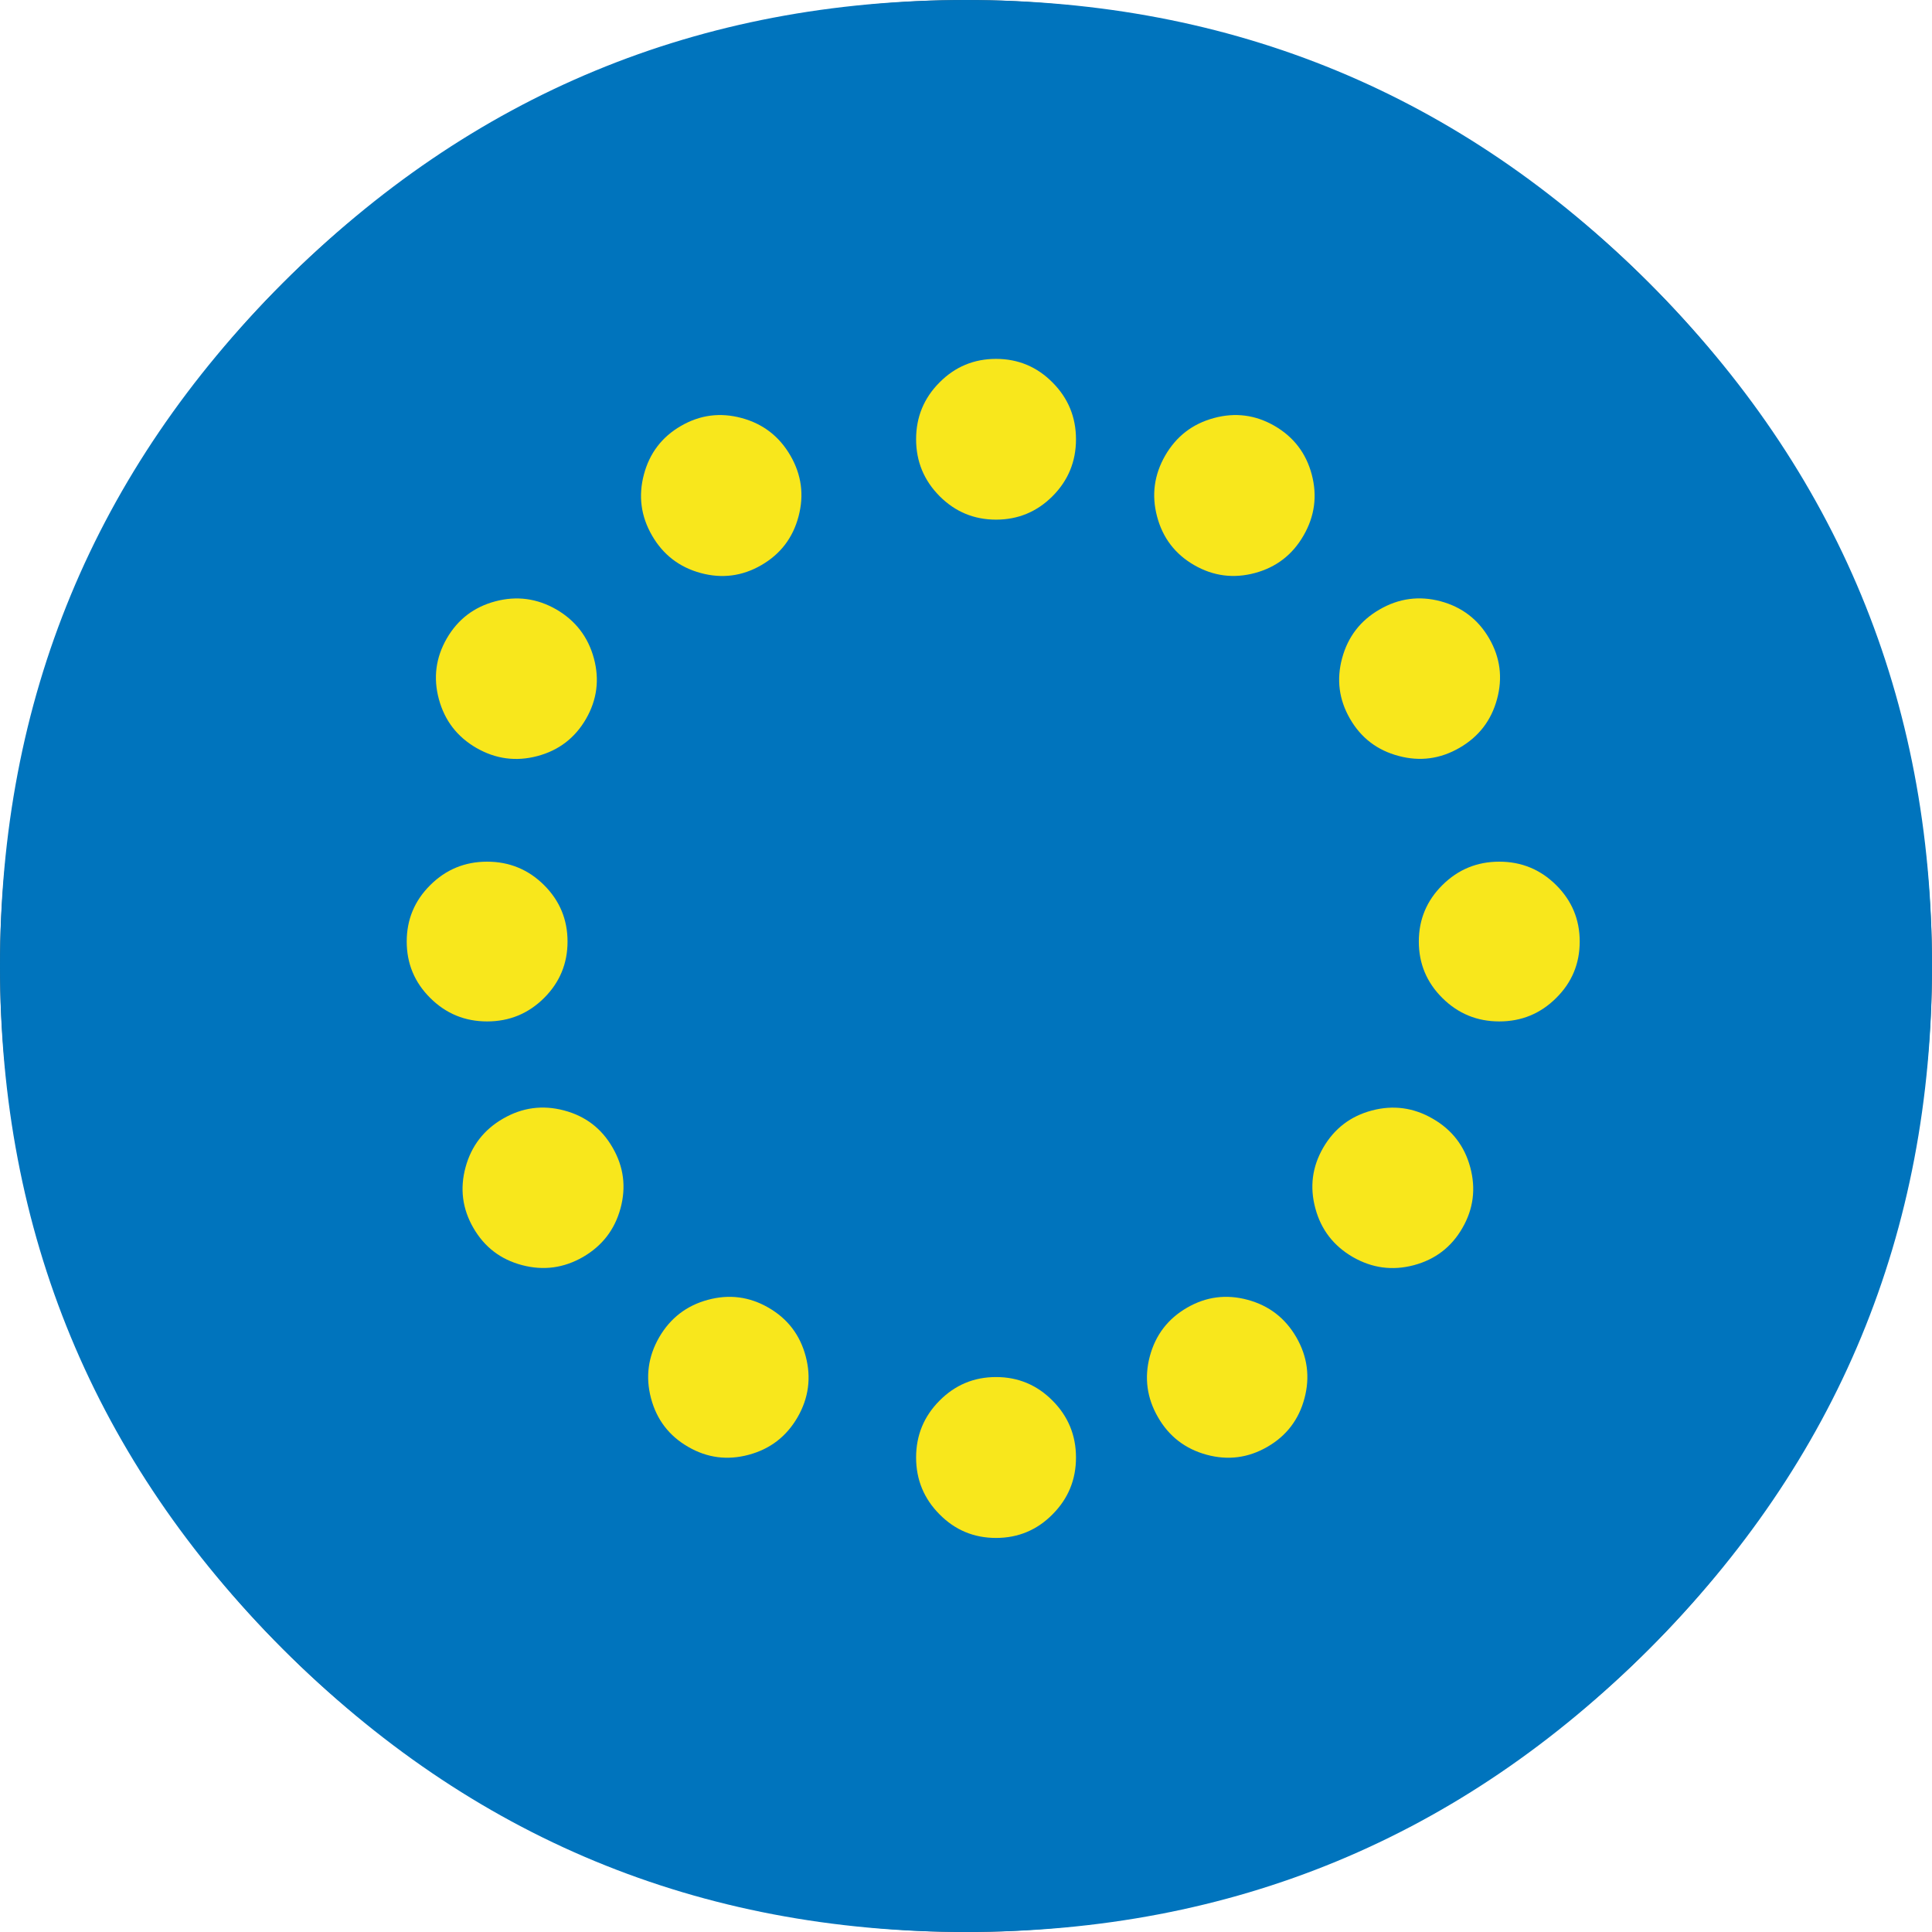<?xml version="1.0" encoding="utf-8"?>
<!-- Generator: Adobe Illustrator 16.0.3, SVG Export Plug-In . SVG Version: 6.00 Build 0)  -->
<!DOCTYPE svg PUBLIC "-//W3C//DTD SVG 1.1//EN" "http://www.w3.org/Graphics/SVG/1.1/DTD/svg11.dtd">
<svg version="1.1" id="Ebene_1" xmlns="http://www.w3.org/2000/svg" xmlns:xlink="http://www.w3.org/1999/xlink" x="0px" y="0px"
	 width="29px" height="29px" viewBox="0 0 29 29" enable-background="new 0 0 29 29" xml:space="preserve">
<path fill="#565656" d="M14.5,0c1.923,0,3.772,0.368,5.549,1.104s3.345,1.784,4.704,3.144c1.359,1.359,2.407,2.928,3.144,4.704
	C28.632,10.728,29,12.577,29,14.5s-0.368,3.772-1.104,5.549c-0.736,1.776-1.784,3.345-3.144,4.704s-2.928,2.407-4.704,3.144
	C18.272,28.632,16.423,29,14.5,29s-3.772-0.368-5.549-1.104c-1.776-0.736-3.345-1.784-4.704-3.144
	c-1.36-1.359-2.408-2.928-3.144-4.704S0,16.423,0,14.5s0.368-3.772,1.104-5.549s1.784-3.345,3.144-4.704
	c1.359-1.36,2.928-2.408,4.704-3.144S12.577,0,14.5,0z"/>
<g>
	<defs>
		<path id="SVGID_1_" d="M14.5,0C10.496,0,7.078,1.416,4.247,4.247C1.416,7.078,0,10.496,0,14.5s1.416,7.422,4.247,10.253
			C7.078,27.584,10.496,29,14.5,29s7.422-1.416,10.253-4.247S29,18.504,29,14.5s-1.416-7.422-4.247-10.253
			C21.922,1.416,18.504,0,14.5,0z"/>
	</defs>
	<clipPath id="SVGID_2_">
		<use xlink:href="#SVGID_1_"  overflow="visible"/>
	</clipPath>
	<g clip-path="url(#SVGID_2_)" enable-background="new    ">
		<g>
			<defs>
				<rect id="SVGID_3_" width="29" height="29"/>
			</defs>
			<clipPath id="SVGID_4_">
				<use xlink:href="#SVGID_3_"  overflow="visible"/>
			</clipPath>
			<rect x="-1.691" y="-2" clip-path="url(#SVGID_4_)" fill="#0074BD" width="32.691" height="33"/>
		</g>
	</g>
</g>
<path fill="#F8E71C" d="M14.951,5.387c0.331,0,0.614,0.118,0.848,0.354c0.234,0.235,0.352,0.52,0.352,0.853
	c0,0.333-0.117,0.618-0.352,0.854C15.565,7.682,15.282,7.8,14.951,7.8s-0.614-0.118-0.848-0.353
	c-0.234-0.236-0.352-0.52-0.352-0.854c0-0.333,0.117-0.618,0.352-0.853C14.337,5.504,14.62,5.387,14.951,5.387z"/>
<path fill="#F8E71C" d="M14.951,20.67c0.331,0,0.614,0.118,0.848,0.354c0.234,0.235,0.352,0.52,0.352,0.854
	c0,0.333-0.117,0.617-0.352,0.853c-0.233,0.236-0.517,0.354-0.848,0.354s-0.614-0.117-0.848-0.354
	c-0.234-0.235-0.352-0.52-0.352-0.853c0-0.334,0.117-0.618,0.352-0.854C14.337,20.788,14.62,20.67,14.951,20.67z"/>
<path fill="#F8E71C" d="M6.105,14.133c0-0.331,0.118-0.614,0.354-0.848c0.235-0.234,0.52-0.351,0.853-0.351
	c0.333,0,0.618,0.117,0.854,0.351c0.235,0.234,0.353,0.517,0.353,0.848s-0.118,0.614-0.353,0.848
	c-0.236,0.234-0.52,0.351-0.854,0.351c-0.333,0-0.618-0.117-0.853-0.351C6.223,14.747,6.105,14.464,6.105,14.133z"/>
<path fill="#F8E71C" d="M21.297,14.133c0-0.331,0.118-0.614,0.354-0.848s0.52-0.351,0.854-0.351c0.333,0,0.617,0.117,0.853,0.351
	c0.236,0.234,0.354,0.517,0.354,0.848s-0.117,0.614-0.354,0.848c-0.235,0.234-0.52,0.351-0.853,0.351
	c-0.334,0-0.618-0.117-0.854-0.351C21.415,14.747,21.297,14.464,21.297,14.133z"/>
<path fill="#F8E71C" d="M19.132,6.393c0.286,0.166,0.473,0.409,0.558,0.73c0.085,0.321,0.044,0.626-0.123,0.915
	c-0.166,0.289-0.41,0.477-0.73,0.563s-0.624,0.047-0.911-0.118s-0.473-0.409-0.558-0.73s-0.044-0.626,0.122-0.915
	c0.167-0.289,0.41-0.476,0.731-0.563C18.541,6.188,18.845,6.227,19.132,6.393z"/>
<path fill="#F8E71C" d="M11.536,19.629c0.287,0.166,0.473,0.409,0.558,0.73c0.085,0.32,0.044,0.626-0.122,0.914
	c-0.167,0.289-0.411,0.477-0.731,0.563c-0.321,0.087-0.625,0.048-0.911-0.118c-0.287-0.165-0.473-0.409-0.558-0.729
	c-0.085-0.321-0.044-0.626,0.122-0.915c0.167-0.288,0.411-0.477,0.731-0.563C10.945,19.424,11.249,19.463,11.536,19.629z"/>
<path fill="#F8E71C" d="M6.706,9.584c0.166-0.287,0.409-0.473,0.73-0.558c0.321-0.085,0.626-0.044,0.915,0.122
	C8.639,9.316,8.827,9.56,8.914,9.88c0.087,0.321,0.047,0.625-0.118,0.911s-0.409,0.473-0.73,0.558s-0.626,0.044-0.915-0.122
	c-0.289-0.167-0.476-0.411-0.563-0.731C6.501,10.175,6.541,9.871,6.706,9.584z"/>
<path fill="#F8E71C" d="M19.862,17.227c0.166-0.286,0.409-0.473,0.73-0.558c0.32-0.085,0.626-0.044,0.914,0.123
	c0.289,0.166,0.477,0.41,0.563,0.73s0.048,0.624-0.118,0.911c-0.165,0.287-0.409,0.473-0.729,0.558
	c-0.321,0.085-0.626,0.044-0.915-0.122c-0.288-0.167-0.477-0.41-0.563-0.731C19.657,17.817,19.696,17.514,19.862,17.227z"/>
<path fill="#F8E71C" d="M22.353,9.583c0.166,0.287,0.205,0.59,0.118,0.911s-0.274,0.564-0.563,0.731
	c-0.288,0.167-0.594,0.208-0.914,0.122c-0.321-0.085-0.565-0.271-0.73-0.558c-0.166-0.287-0.205-0.59-0.118-0.911
	c0.087-0.32,0.274-0.564,0.563-0.73c0.288-0.167,0.594-0.208,0.914-0.123C21.943,9.111,22.187,9.297,22.353,9.583z"/>
<path fill="#F8E71C" d="M9.196,17.227c0.166,0.286,0.205,0.59,0.118,0.911c-0.087,0.32-0.275,0.563-0.563,0.73
	c-0.289,0.166-0.593,0.207-0.915,0.122s-0.564-0.271-0.73-0.558s-0.205-0.591-0.118-0.911s0.275-0.564,0.563-0.73
	c0.289-0.167,0.593-0.208,0.915-0.123S9.031,16.939,9.196,17.227z"/>
<path fill="#F8E71C" d="M10.222,6.393c0.287-0.166,0.59-0.205,0.911-0.118s0.564,0.275,0.731,0.563s0.208,0.593,0.122,0.915
	c-0.085,0.321-0.271,0.564-0.558,0.73c-0.287,0.166-0.59,0.205-0.911,0.118c-0.32-0.087-0.564-0.275-0.73-0.563
	C9.62,7.749,9.58,7.444,9.665,7.123S9.936,6.558,10.222,6.393z"/>
<path fill="#F8E71C" d="M17.818,19.629c0.286-0.166,0.59-0.205,0.911-0.118c0.32,0.087,0.563,0.274,0.73,0.563
	c0.166,0.288,0.207,0.594,0.122,0.914c-0.085,0.321-0.271,0.565-0.558,0.73c-0.287,0.166-0.591,0.205-0.911,0.118
	s-0.564-0.274-0.73-0.563c-0.167-0.288-0.208-0.594-0.123-0.914C17.345,20.038,17.531,19.795,17.818,19.629z"/>
</svg>